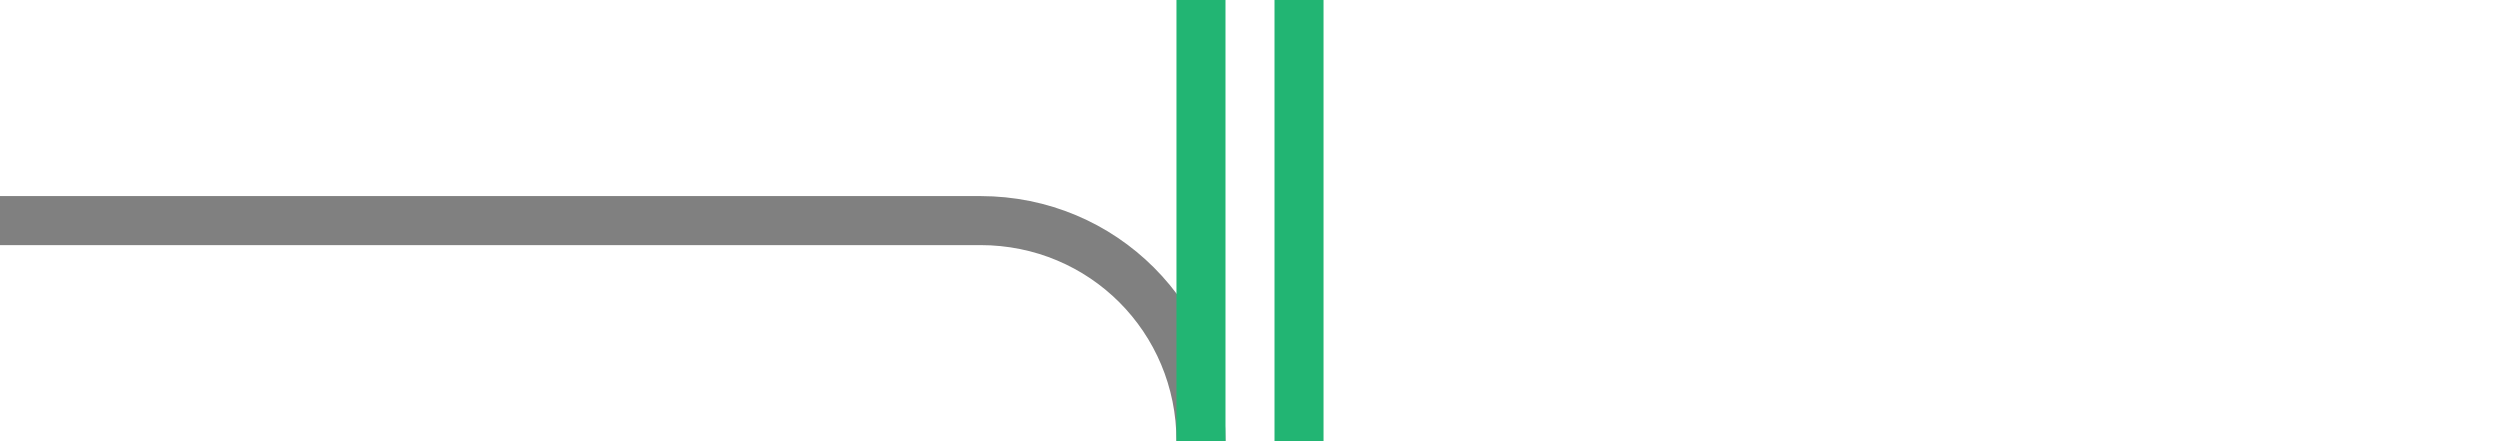 <svg enable-background="new 0 0 153 27" viewBox="0 0 153 27" xmlns="http://www.w3.org/2000/svg"><g fill="none"><g stroke-miterlimit="10" stroke-width="3"><path d="m0 13.5h60c7.5 0 13.5 6 13.5 13.5" stroke="#808080"/><path d="m79.5 0v27" stroke="#22b573"/><path d="m73.5 0v27" stroke="#22b573"/></g><path d="m0 18h3v3h-3z"/><path d="m150 18h3v3h-3z"/></g></svg>